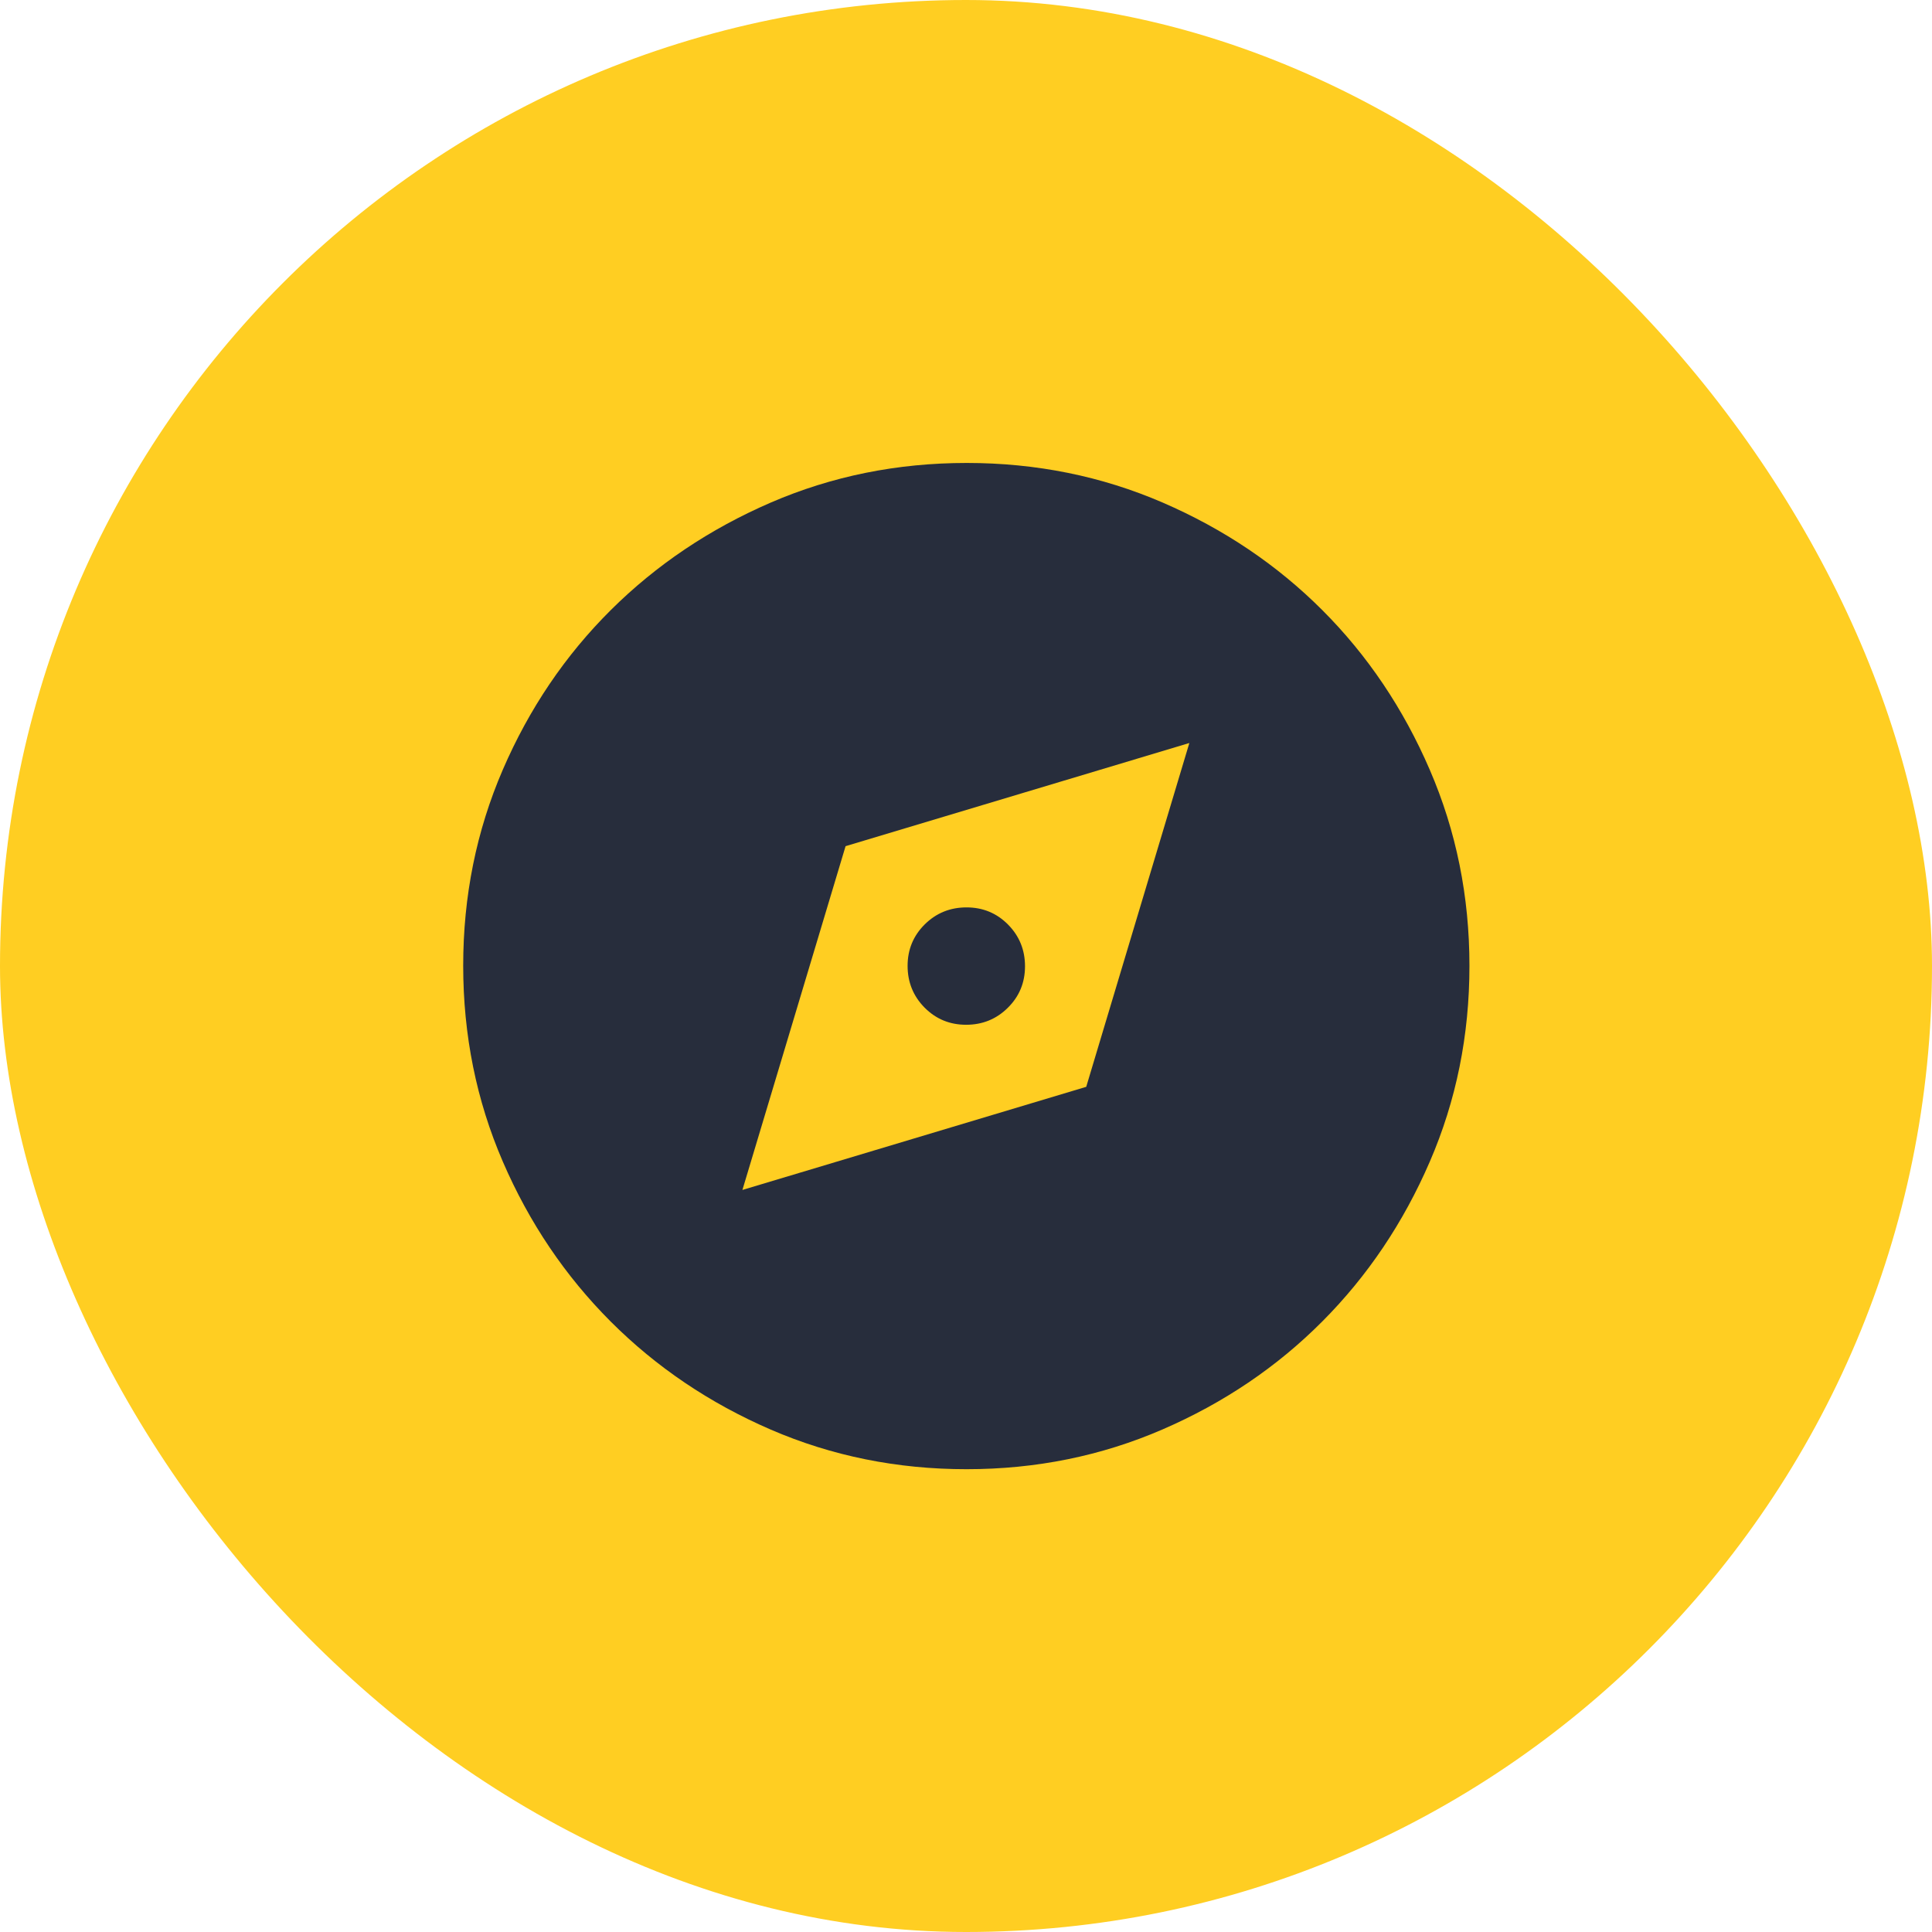 <svg xmlns="http://www.w3.org/2000/svg" width="48" height="48" viewBox="0 0 48 48" fill="none"><rect width="48" height="48" rx="24" fill="#FFCE22"></rect><path d="M18.445 29.564L26.987 27.002L29.549 18.46L21.008 21.023L18.445 29.564ZM24.003 25.46C23.596 25.46 23.253 25.318 22.971 25.034C22.69 24.749 22.549 24.403 22.549 23.997C22.549 23.59 22.692 23.247 22.976 22.965C23.261 22.684 23.606 22.544 24.013 22.544C24.419 22.544 24.763 22.686 25.044 22.97C25.326 23.255 25.466 23.601 25.466 24.007C25.466 24.413 25.324 24.757 25.039 25.038C24.755 25.32 24.409 25.46 24.003 25.46ZM24.013 36.502C22.288 36.502 20.666 36.174 19.149 35.518C17.631 34.861 16.306 33.967 15.174 32.835C14.043 31.703 13.148 30.378 12.492 28.859C11.836 27.341 11.508 25.718 11.508 23.992C11.508 22.265 11.836 20.642 12.492 19.123C13.148 17.605 14.043 16.283 15.174 15.158C16.306 14.033 17.632 13.143 19.15 12.486C20.669 11.83 22.291 11.502 24.018 11.502C25.745 11.502 27.367 11.83 28.886 12.486C30.405 13.143 31.727 14.033 32.852 15.158C33.977 16.283 34.867 17.606 35.523 19.127C36.18 20.648 36.508 22.271 36.508 23.996C36.508 25.722 36.18 27.343 35.523 28.861C34.867 30.378 33.977 31.702 32.852 32.831C31.727 33.961 30.404 34.855 28.883 35.514C27.362 36.173 25.739 36.502 24.013 36.502Z" fill="#272D3C"></path></svg>